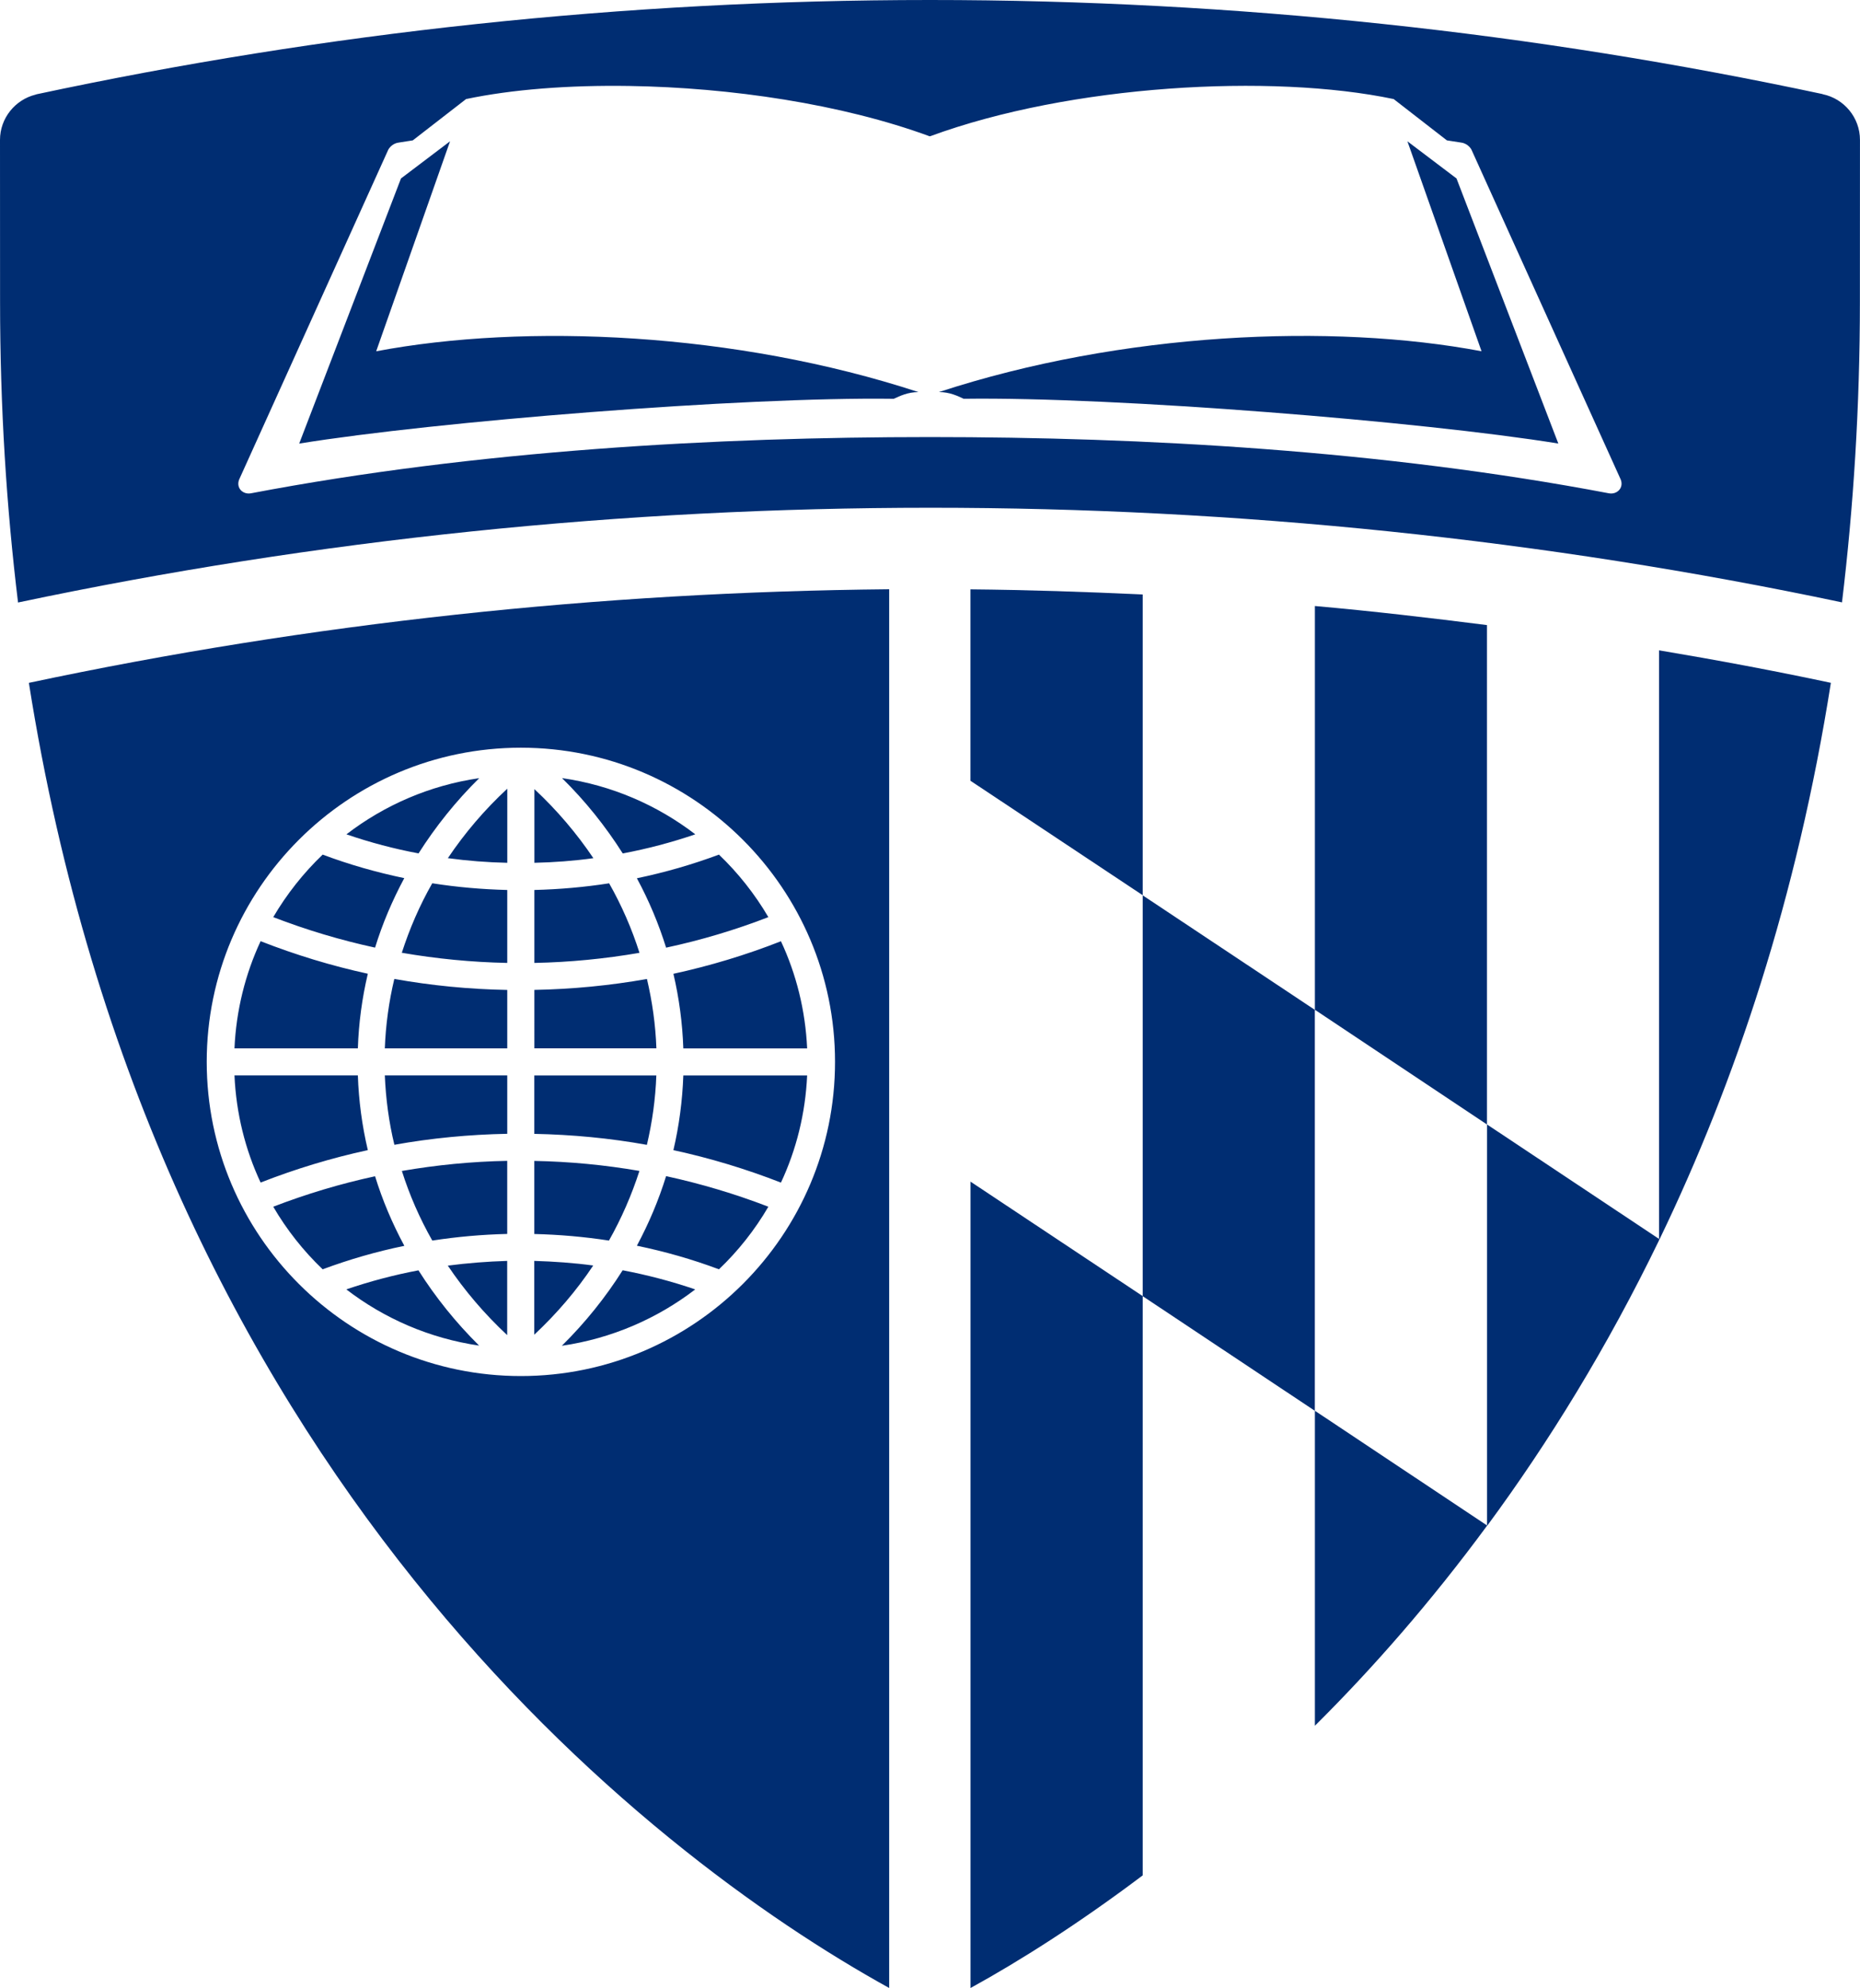 <svg
   xmlns="http://www.w3.org/2000/svg"
   viewBox="0 0 58.567 62.6">
<path
     d="m 24.194,37.996 c -1.051,-0.405 -2.127,-0.725 -3.22,-0.963 -0.234,0.756 -0.544,1.489 -0.92,2.191 0.874,0.181 1.739,0.426 2.584,0.743 0.606,-0.579 1.13,-1.241 1.556,-1.971 m -14.034,1.971 c 0.839,-0.312 1.698,-0.56 2.572,-0.739 -0.38,-0.706 -0.691,-1.439 -0.922,-2.191 -1.09,0.235 -2.159,0.556 -3.206,0.959 0.426,0.73 0.951,1.393 1.556,1.971 M 8.604,28.878 c 1.048,0.404 2.116,0.724 3.206,0.96 0.231,-0.752 0.542,-1.484 0.92,-2.188 -0.873,-0.182 -1.731,-0.426 -2.57,-0.741 -0.605,0.58 -1.13,1.242 -1.556,1.969 m 14.034,-1.969 c -0.845,0.315 -1.705,0.562 -2.584,0.745 0.38,0.704 0.686,1.433 0.92,2.185 1.093,-0.234 2.169,-0.555 3.22,-0.961 -0.426,-0.726 -0.95,-1.389 -1.556,-1.969 m 2.777,6.103 c -0.055,-1.2 -0.341,-2.34 -0.825,-3.375 -1.104,0.434 -2.237,0.775 -3.386,1.025 0.18,0.767 0.285,1.555 0.312,2.35 z m -4.211,3.203 c 1.149,0.249 2.283,0.591 3.386,1.022 0.484,-1.034 0.77,-2.172 0.825,-3.374 h -3.899 c -0.028,0.794 -0.133,1.585 -0.312,2.351 m -0.835,-0.166 c 0.168,-0.715 0.271,-1.445 0.297,-2.185 h -3.842 v 1.839 c 1.198,0.024 2.381,0.136 3.545,0.346 m -1.195,3.015 c 0.396,-0.701 0.716,-1.438 0.96,-2.194 -1.089,-0.188 -2.191,-0.294 -3.31,-0.315 v 2.301 c 0.785,0.019 1.573,0.087 2.35,0.207 m -1.48,3.312 c 1.566,-0.229 2.998,-0.854 4.197,-1.774 -0.746,-0.255 -1.514,-0.456 -2.285,-0.603 -0.536,0.849 -1.174,1.645 -1.913,2.376 m 0.986,-2.526 c -0.614,-0.083 -1.235,-0.126 -1.856,-0.145 v 2.324 c 0.711,-0.666 1.334,-1.395 1.856,-2.179 m -5.503,0.152 c -0.769,0.146 -1.528,0.346 -2.271,0.6 1.192,0.916 2.621,1.542 4.181,1.77 -0.736,-0.729 -1.374,-1.524 -1.91,-2.37 m 0.924,-0.149 c 0.527,0.785 1.153,1.52 1.87,2.189 v -2.337 c -0.623,0.019 -1.25,0.068 -1.87,0.149 m -1.446,-2.981 c 0.24,0.757 0.56,1.492 0.958,2.192 0.782,-0.121 1.57,-0.19 2.359,-0.209 v -2.301 c -1.12,0.021 -2.228,0.13 -3.316,0.318 m -0.237,-0.824 c 1.167,-0.21 2.354,-0.323 3.554,-0.346 v -1.839 h -3.855 c 0.031,0.74 0.128,1.472 0.301,2.185 m -5.035,-2.185 c 0.054,1.202 0.34,2.34 0.823,3.374 1.103,-0.431 2.227,-0.772 3.376,-1.021 -0.181,-0.767 -0.287,-1.558 -0.314,-2.353 z m 4.199,-3.201 c -1.149,-0.251 -2.274,-0.593 -3.376,-1.025 -0.482,1.035 -0.769,2.175 -0.823,3.375 h 3.885 c 0.026,-0.795 0.133,-1.584 0.314,-2.35 m 0.834,0.164 c -0.171,0.716 -0.271,1.448 -0.299,2.186 h 3.855 v -1.84 c -1.2,-0.021 -2.388,-0.138 -3.556,-0.346 m 1.195,-3.013 c -0.399,0.699 -0.715,1.433 -0.959,2.189 1.093,0.189 2.2,0.297 3.32,0.32 v -2.297 c -0.794,-0.02 -1.585,-0.089 -2.361,-0.211 m 1.478,-3.31 c -1.56,0.226 -2.989,0.853 -4.181,1.769 0.744,0.255 1.502,0.456 2.271,0.6 0.536,-0.844 1.174,-1.643 1.91,-2.369 m -0.986,2.519 c 0.62,0.084 1.248,0.133 1.87,0.146 v -2.333 c -0.718,0.665 -1.343,1.401 -1.87,2.186 m 5.505,-0.147 c 0.771,-0.146 1.539,-0.347 2.285,-0.603 -1.2,-0.92 -2.631,-1.545 -4.197,-1.77 0.739,0.725 1.376,1.526 1.913,2.373 m -0.925,0.149 c -0.524,-0.779 -1.146,-1.512 -1.857,-2.175 v 2.32 c 0.621,-0.014 1.242,-0.06 1.857,-0.145 m 1.452,2.981 c -0.24,-0.757 -0.56,-1.491 -0.956,-2.19 -0.775,0.121 -1.564,0.19 -2.354,0.21 v 2.297 c 1.119,-0.022 2.221,-0.131 3.31,-0.318 m -3.31,3.007 h 3.842 c -0.026,-0.739 -0.129,-1.469 -0.297,-2.183 -1.164,0.205 -2.348,0.321 -3.545,0.343 z m -0.426,-9.466 c -5.454,0 -9.891,4.438 -9.891,9.891 0,5.456 4.437,9.894 9.891,9.894 5.455,0 9.893,-4.438 9.893,-9.894 0,-5.454 -4.438,-9.891 -9.893,-9.891 m 11.598,-4.989 c -9.115,0.085 -18.216,1.062 -27.089,2.947 3.911,24.78 19.395,36.846 27.089,41.095 z"
     fill-rule="evenodd"
     fill="#002d72" /><path
     d="m 46.819,48.033 c 0.004,-0.004 0.006,-0.005 0.01,-0.009 l -0.01,-0.006 z"
     fill="#002d72" /><path
     d="m 52.232,39.046 c 0.004,-0.01 0.009,-0.021 0.015,-0.03 l -0.015,-0.009 z"
     fill="#002d72" /><path
     d="m 29.281,0 c -9.649,0 -19.058,1.029 -28.131,2.969 l -0.035,0.012 C 0.479,3.14 0,3.718 0,4.406 l 0.002,5.084 c 0,3.344 0.203,6.495 0.566,9.481 18.835,-3.978 38.627,-3.976 57.432,-0.004 0.36,-2.984 0.564,-6.136 0.564,-9.477 l 0.002,-5.084 c 0,-0.706 -0.503,-1.3 -1.168,-1.438 l -0.02,-0.008 C 48.319,1.025 38.919,0 29.281,0 Z m -9.465,2.707 c 3.183,0.049 6.692,0.568 9.455,1.584 h 0.014 c 4.419,-1.626 10.753,-1.979 14.598,-1.172 l 1.676,1.301 0.453,0.07 c 0.15,0.02 0.27,0.126 0.32,0.221 l 4.68,10.342 c 0.151,0.288 -0.087,0.531 -0.355,0.479 -7.122,-1.354 -14.675,-1.77 -21.373,-1.77 h -0.008 c -6.7,0 -14.25,0.416 -21.371,1.77 -0.27,0.052 -0.505,-0.191 -0.354,-0.479 L 12.227,4.711 c 0.052,-0.095 0.17,-0.201 0.324,-0.221 l 0.447,-0.07 1.678,-1.301 c 1.442,-0.303 3.232,-0.442 5.141,-0.412 z m -5.645,1.742 -1.545,1.17 -3.205,8.348 c 4.277,-0.693 13.936,-1.476 18.721,-1.41 0.195,-0.087 0.436,-0.211 0.779,-0.211 -5.764,-1.888 -12.374,-2.174 -17.076,-1.285 z m 30.145,0 2.334,6.611 c -4.704,-0.889 -11.322,-0.603 -17.086,1.285 0.346,0 0.587,0.124 0.779,0.211 4.788,-0.066 14.449,0.717 18.725,1.41 L 45.862,5.619 Z M 30.557,18.557 v 6.027 l 5.424,3.604 v -9.469 c -1.805,-0.085 -3.616,-0.145 -5.424,-0.162 z m 10.846,0.525 v 12.713 l 5.418,3.611 V 19.682 c -1.801,-0.228 -3.607,-0.44 -5.418,-0.6 z m 10.836,1.395 v 18.533 l -5.416,-3.604 v 12.623 l 0.01,0.006 c 1.935,-2.625 3.778,-5.614 5.408,-8.984 v -0.037 l 0.014,0.008 c 2.395,-4.965 4.328,-10.766 5.395,-17.522 -1.796,-0.382 -3.596,-0.719 -5.41,-1.023 z m -16.258,7.715 v 12.619 l -5.422,-3.605 v 25.391 c 1.547,-0.85 3.405,-2.027 5.422,-3.547 V 40.813 l 5.42,3.609 V 31.797 Z m 5.422,16.229 v 9.918 c 1.823,-1.809 3.661,-3.908 5.418,-6.295 v -0.014 z"
     fill="#002d72" /></svg>
